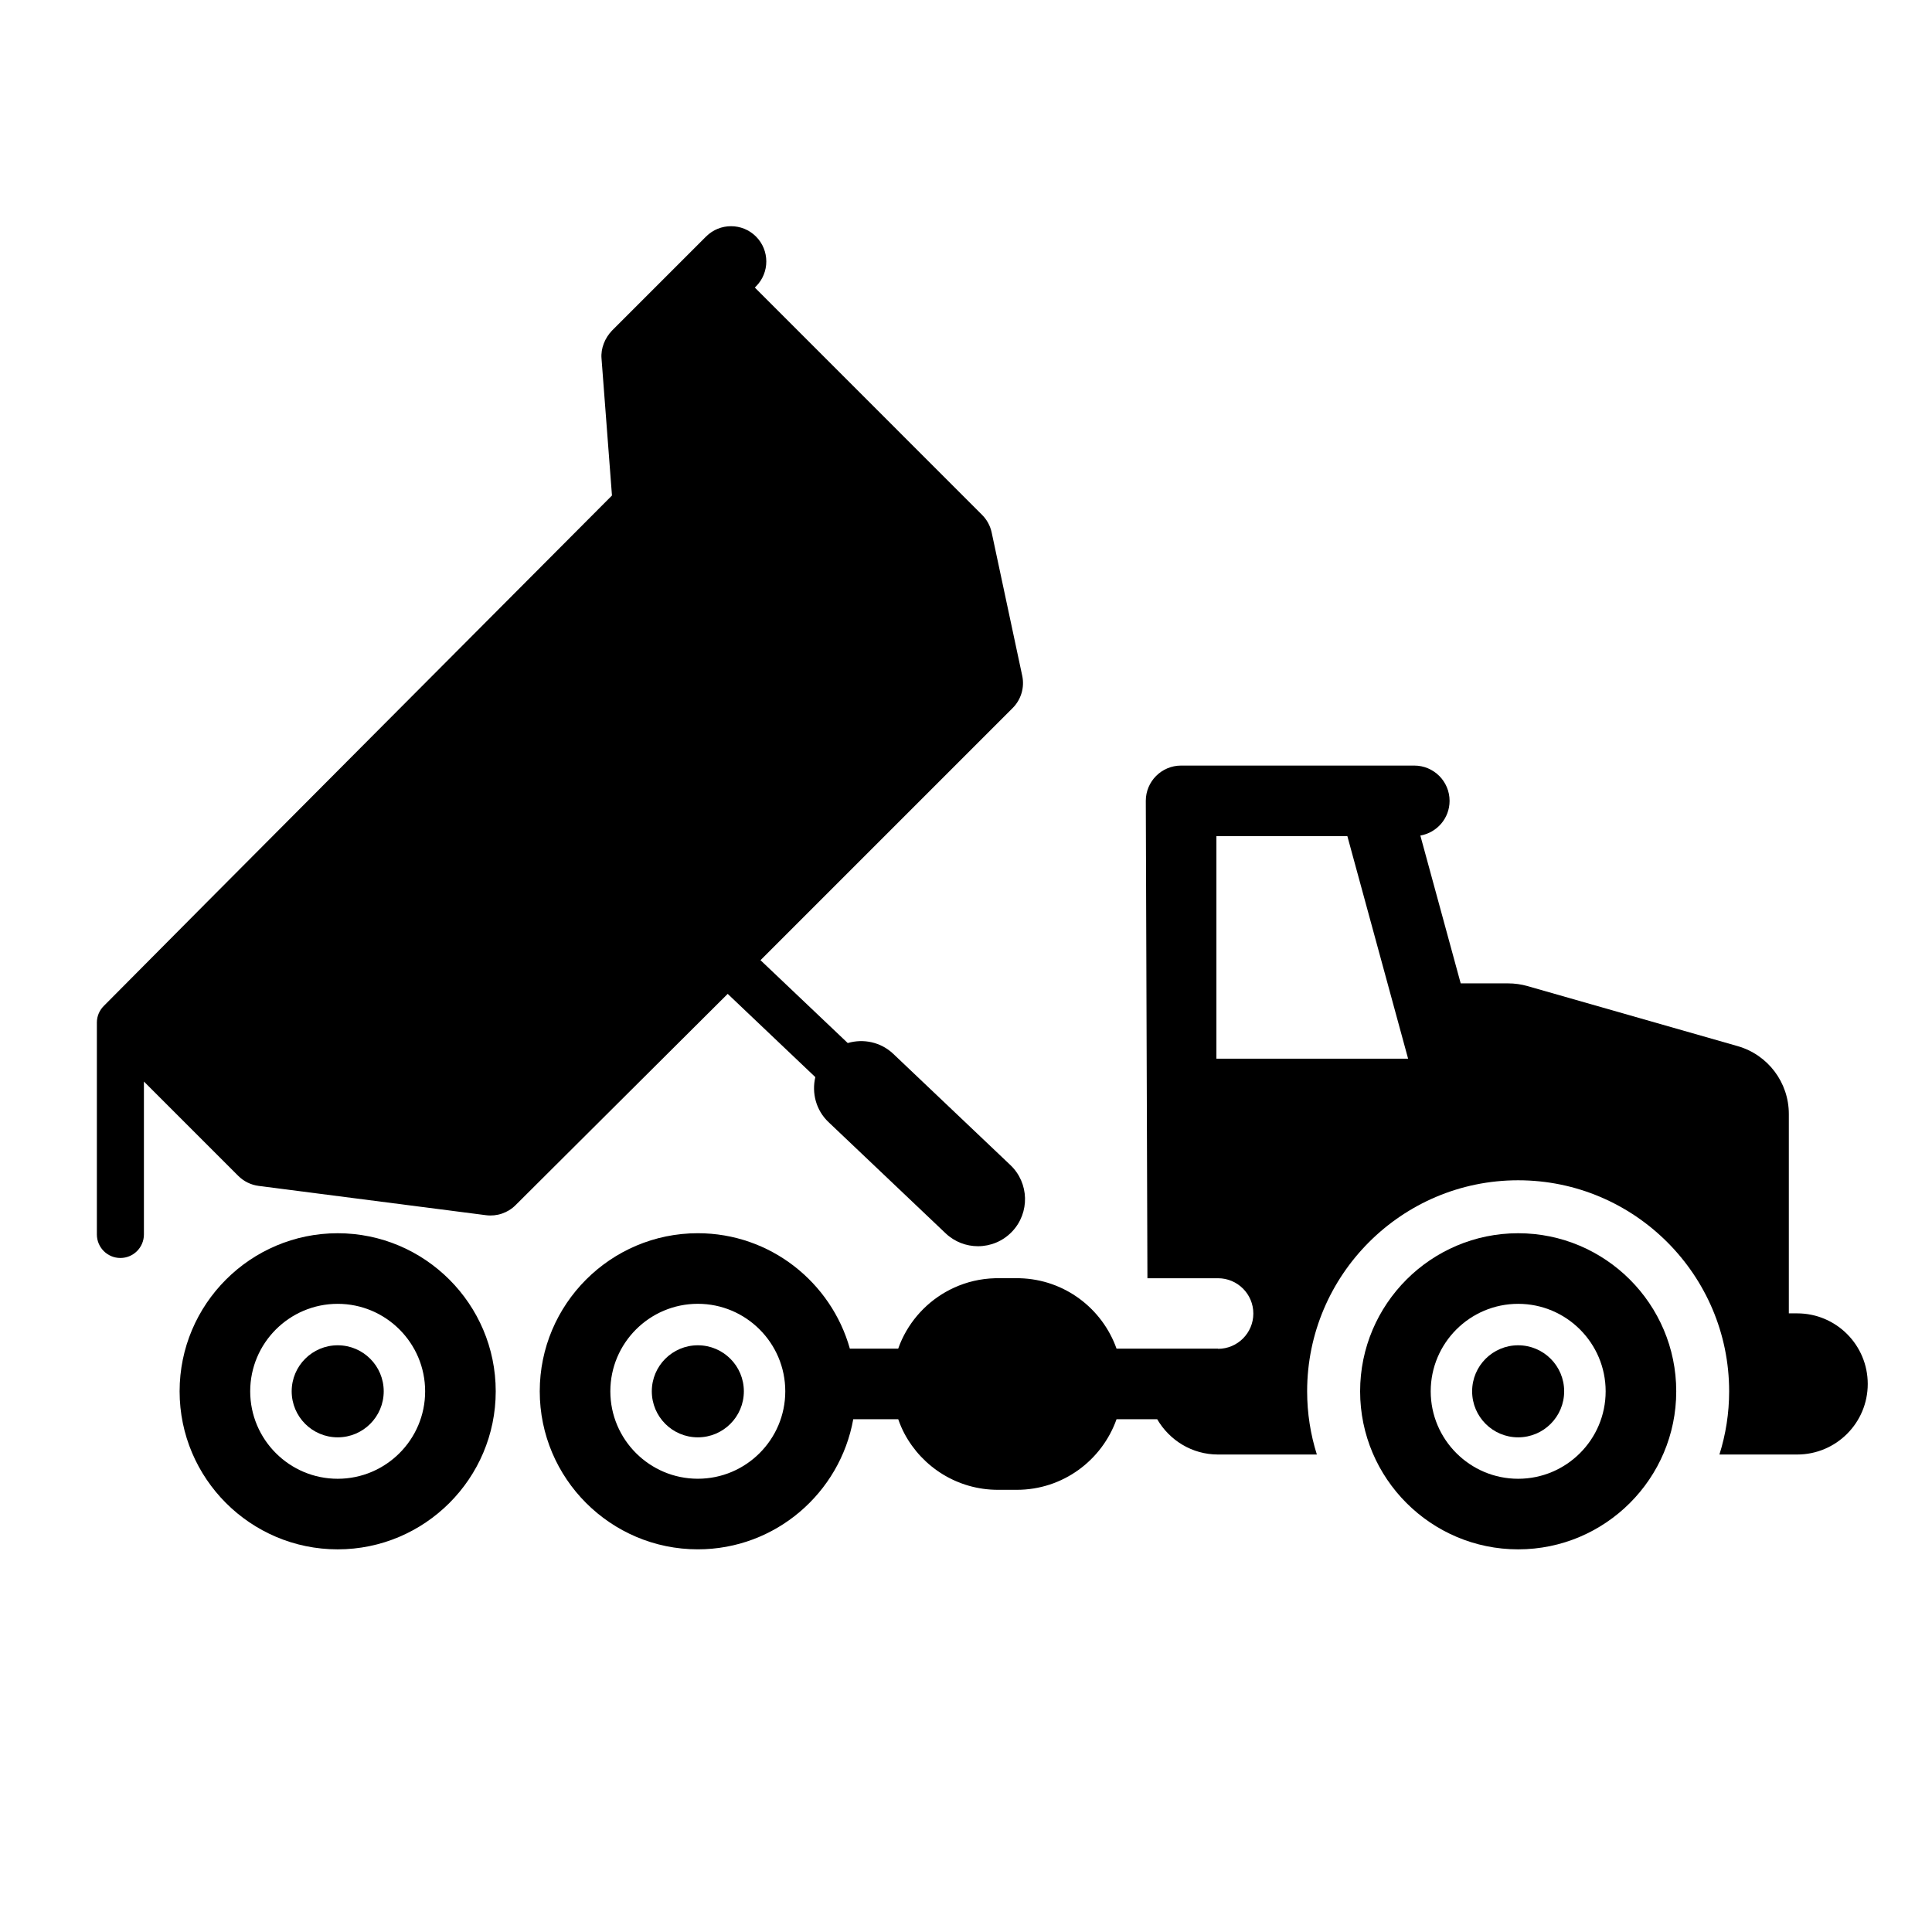<?xml version="1.0" encoding="UTF-8"?>
<!-- Uploaded to: ICON Repo, www.svgrepo.com, Generator: ICON Repo Mixer Tools -->
<svg fill="#000000" width="800px" height="800px" version="1.1" viewBox="144 144 512 512" xmlns="http://www.w3.org/2000/svg">
 <g>
  <path d="m341.13 512.71c0 6.738-5.461 12.199-12.199 12.199-6.734 0-12.195-5.461-12.195-12.199 0-6.734 5.461-12.195 12.195-12.195 6.738 0 12.199 5.461 12.199 12.195"/>
  <path d="m233.49 470.82c-23.102 0-41.891 18.797-41.891 41.891s18.797 41.883 41.891 41.883c23.09 0 41.883-18.789 41.883-41.883 0.004-23.094-18.793-41.891-41.883-41.891zm0 65.07c-12.789 0-23.184-10.395-23.184-23.176 0-12.785 10.395-23.184 23.184-23.184 12.781 0 23.176 10.402 23.176 23.184 0.004 12.781-10.391 23.176-23.176 23.176z"/>
  <path d="m245.69 512.71c0 6.738-5.461 12.199-12.195 12.199-6.734 0-12.195-5.461-12.195-12.199 0-6.734 5.461-12.195 12.195-12.195 6.734 0 12.195 5.461 12.195 12.195"/>
  <path d="m620.27 492.05h-2.211v-52.832c0-8.352-5.531-15.691-13.562-17.984l-55.68-15.906c-1.676-0.48-3.402-0.723-5.144-0.723h-12.574l-10.691-39.176c4.394-0.762 7.746-4.574 7.746-9.191 0-5.164-4.191-9.352-9.352-9.352h-61.801c-5.164 0-9.352 4.191-9.352 9.352l0.43 126.51h18.715c5.164 0 9.352 4.191 9.352 9.352 0 5.164-4.191 9.352-9.352 9.352l-0.008-0.004v-0.039h-26.891c-3.781-10.66-13.789-18.348-25.664-18.664-0.254-0.012-6.285-0.012-6.543 0-3.856 0.105-7.523 0.984-10.836 2.5-6.082 2.769-10.98 7.633-13.809 13.672-0.379 0.812-0.715 1.641-1.012 2.492h-12.809c-4.949-17.617-21.121-30.594-40.293-30.594-23.102 0-41.891 18.797-41.891 41.891s18.797 41.883 41.891 41.883c20.566 0 37.676-14.91 41.191-34.48h11.918c0.469 1.332 1.012 2.617 1.668 3.848 4.723 8.836 14.035 14.859 24.758 14.859h4.996c12.215 0 22.57-7.812 26.434-18.707h10.773c3.242 5.566 9.207 9.352 16.113 9.352h26.199c-1.668-5.293-2.574-10.918-2.574-16.754 0-30.836 25.086-55.922 55.914-55.922 30.836 0 55.922 25.086 55.922 55.922 0 5.836-0.906 11.469-2.574 16.754h20.598c10.336 0 18.707-8.375 18.707-18.707-0.004-10.328-8.367-18.699-18.703-18.699zm-291.34 43.832c-12.781 0-23.184-10.395-23.184-23.176 0-12.785 10.406-23.184 23.184-23.184 12.781 0 23.176 10.402 23.176 23.184s-10.395 23.176-23.176 23.176zm137.43-111.32v-58.98h34.703l16.098 58.98z"/>
  <path d="m546.33 470.82c-23.09 0-41.883 18.797-41.883 41.891s18.797 41.883 41.883 41.883c23.102 0 41.891-18.789 41.891-41.883s-18.789-41.891-41.891-41.891zm0 65.07c-12.781 0-23.176-10.395-23.176-23.176 0-12.785 10.395-23.184 23.176-23.184 12.789 0 23.184 10.402 23.184 23.184s-10.395 23.176-23.184 23.176z"/>
  <path d="m558.52 512.71c0 6.738-5.461 12.199-12.195 12.199s-12.195-5.461-12.195-12.199c0-6.734 5.461-12.195 12.195-12.195s12.195 5.461 12.195 12.195"/>
  <path d="m360.07 429.45c-0.988 4.18 0.156 8.75 3.492 11.918l31.023 29.461c2.41 2.293 5.504 3.434 8.59 3.434 3.297 0 6.59-1.301 9.039-3.879 4.742-4.992 4.539-12.891-0.453-17.629l-31.023-29.461c-3.332-3.168-7.957-4.082-12.078-2.875l-23.121-21.957 66.82-66.82c2.246-2.246 3.203-5.469 2.539-8.566l-8.098-37.965c-0.375-1.766-1.262-3.383-2.539-4.664l-60.223-60.238 0.301-0.305c3.652-3.644 3.652-9.574 0-13.223-3.644-3.644-9.574-3.644-13.223 0.004l-24.949 24.949c-1.84 1.922-2.988 4.68-2.758 7.371l2.769 36.312s-119.48 119.87-134.6 135.2c-1.168 1.137-1.906 2.703-1.906 4.465v56.164c0 3.441 2.793 6.234 6.234 6.234s6.234-2.793 6.234-6.234v-40.527l25 25c1.461 1.461 3.367 2.398 5.418 2.66l60.262 7.766c1.43 0.184 2.879 0.031 4.215-0.43 1.336-0.453 2.57-1.207 3.59-2.231l56.223-55.996z"/>
 </g>
</svg>